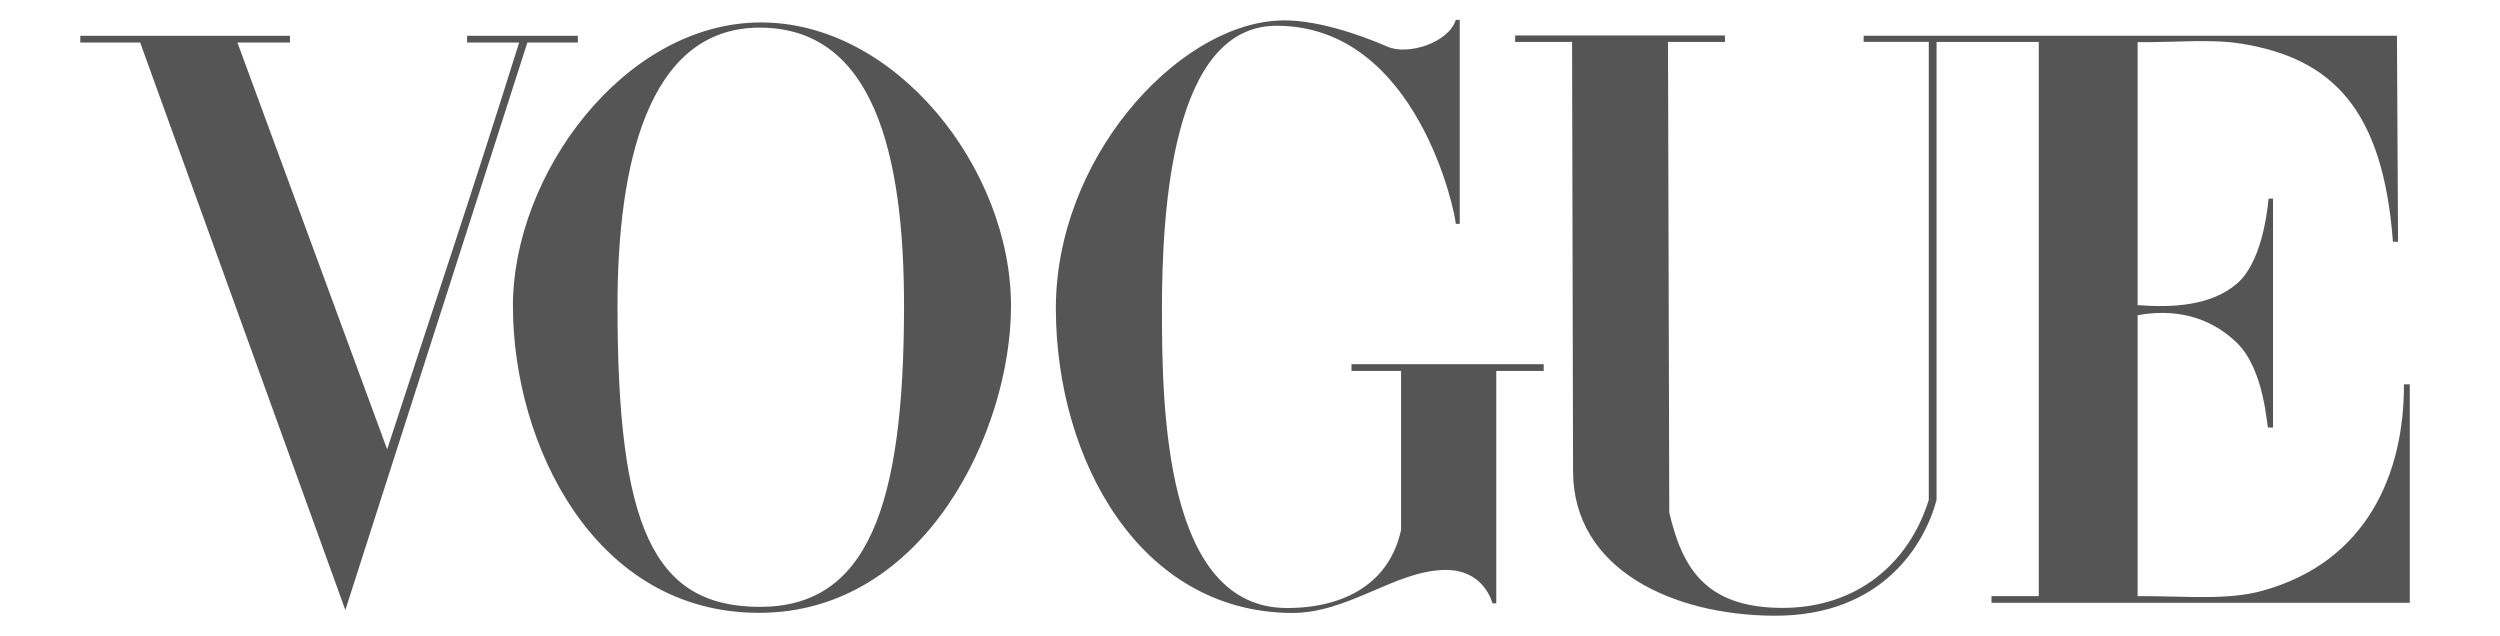 <svg width="59" height="15" viewBox="0 0 59 15" fill="none" xmlns="http://www.w3.org/2000/svg">
<path d="M17.929 0.53C14.726 0.553 12.105 4.114 12.105 7.22C12.105 10.489 14.027 14.476 17.929 14.463C21.833 14.451 23.86 10.158 23.86 7.22C23.86 3.976 21.134 0.507 17.929 0.53ZM17.929 0.652C20.611 0.652 21.335 3.614 21.335 7.22C21.335 11.979 20.462 14.326 17.929 14.322C15.397 14.318 14.573 12.397 14.573 7.22C14.573 3.978 15.248 0.652 17.929 0.652ZM24.918 7.308C24.903 3.773 27.732 0.642 30.126 0.487C30.992 0.427 32.103 0.822 32.752 1.104C33.224 1.31 34.187 1.012 34.357 0.469H34.45V5.283H34.356C34.356 5.077 33.466 0.608 30.126 0.608C27.661 0.608 27.422 4.944 27.422 7.308C27.422 9.671 27.495 14.349 30.372 14.349C31.766 14.349 32.798 13.74 33.065 12.506V8.754H31.895V8.595H36.431V8.754H35.312V14.239H35.221C35.221 14.239 35.039 13.447 34.116 13.451C32.937 13.454 31.824 14.479 30.468 14.466C26.883 14.433 24.933 10.842 24.918 7.308H24.918ZM3.308 1.004H1.895V0.845H6.843V1.004H5.603L9.137 10.604C10.244 7.201 11.099 4.685 12.252 1.004H11.024V0.845H13.637V1.004H12.446L8.15 14.397L3.308 1.004ZM37.124 11.119L37.101 0.989H35.757V0.837H40.709V0.989H39.365L39.395 12.096C39.693 13.367 40.222 14.332 42.029 14.346C43.834 14.361 45.062 13.277 45.519 11.797V0.988H43.982V0.843H56.568L56.594 5.705H56.473C56.239 2.565 55.028 1.379 52.909 1.033C52.18 0.913 51.416 1.002 50.448 0.995V7.201C51.29 7.266 52.188 7.212 52.792 6.693C53.342 6.221 53.497 5.13 53.538 4.687H53.643V10.09H53.528C53.495 10.09 53.451 8.735 52.792 8.092C52.128 7.445 51.283 7.285 50.448 7.439V14.068C51.628 14.068 52.567 14.168 53.385 13.944C55.866 13.264 56.74 11.17 56.733 9.07H56.871V14.226H46.999V14.068H48.115V0.989H45.703V11.798C45.43 12.832 44.431 14.543 41.87 14.531C39.489 14.52 37.128 13.447 37.124 11.119Z" fill="#555555"/>
</svg>
